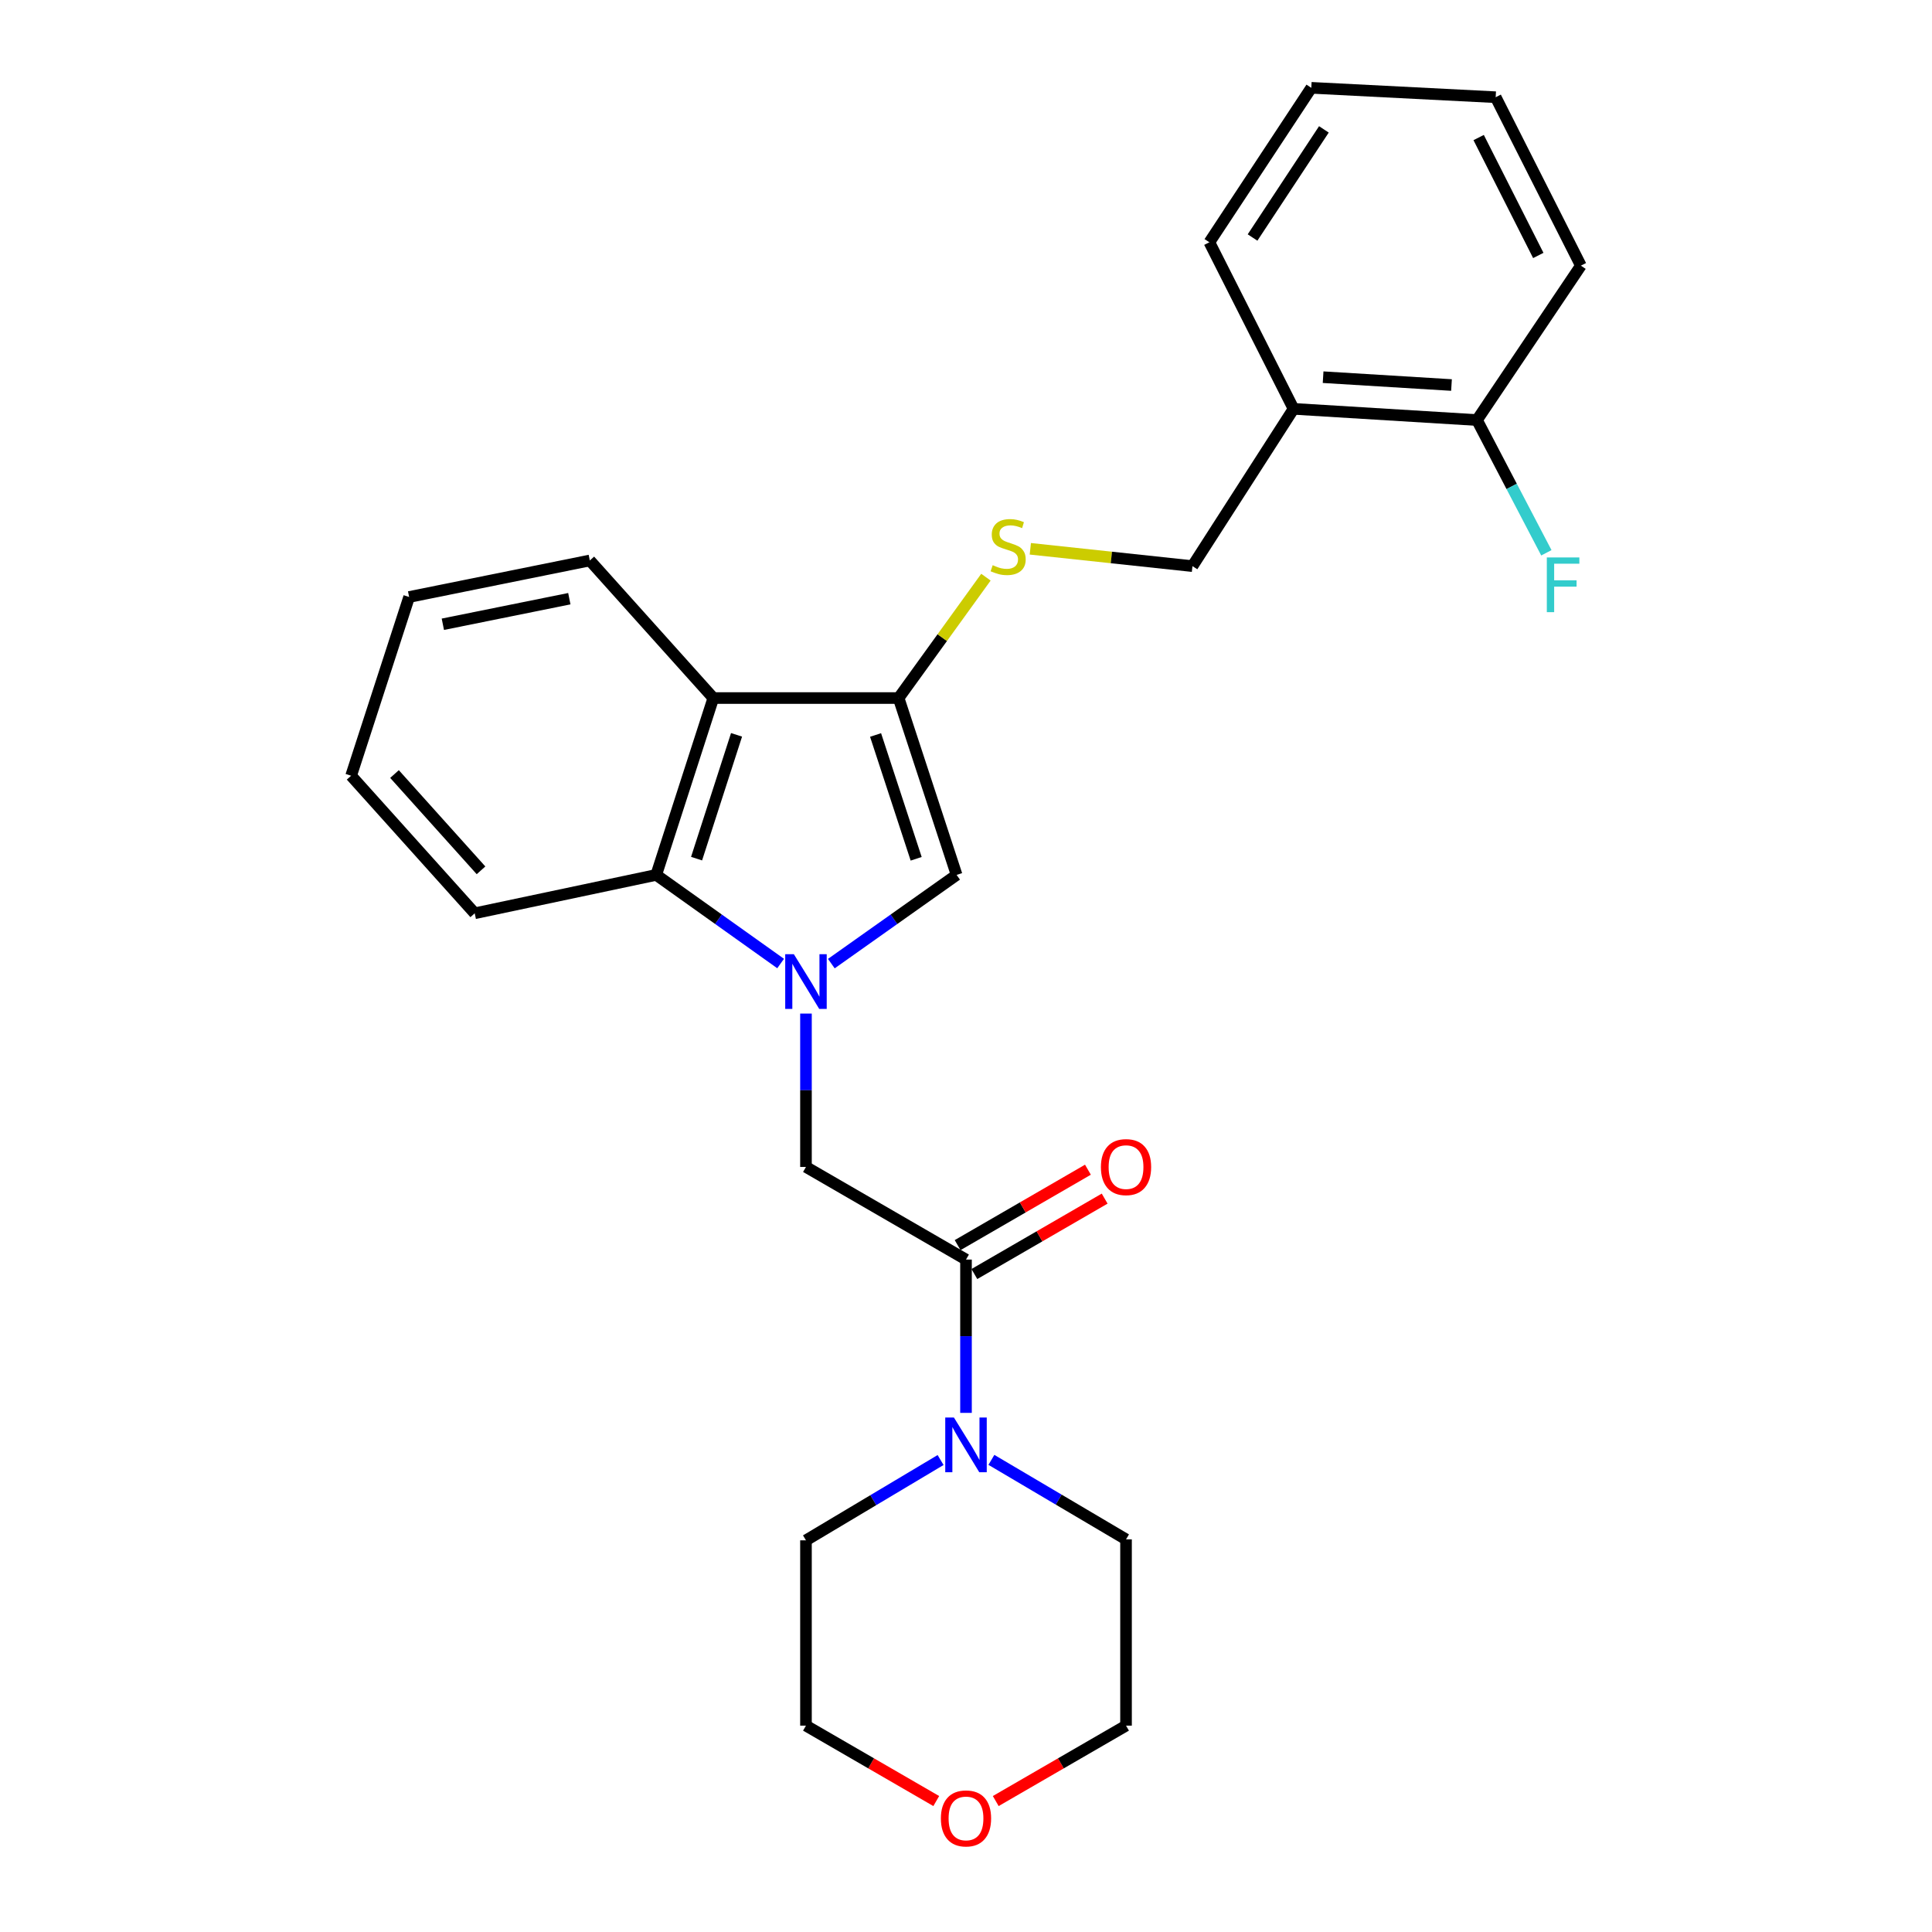 <?xml version='1.0' encoding='iso-8859-1'?>
<svg version='1.1' baseProfile='full'
              xmlns='http://www.w3.org/2000/svg'
                      xmlns:rdkit='http://www.rdkit.org/xml'
                      xmlns:xlink='http://www.w3.org/1999/xlink'
                  xml:space='preserve'
width='1000px' height='1000px' viewBox='0 0 1000 1000'>
<!-- END OF HEADER -->
<rect style='opacity:1.0;fill:#FFFFFF;stroke:none' width='1000' height='1000' x='0' y='0'> </rect>
<path class='bond-1' d='M 430.297,498.769 L 462.718,475.81' style='fill:none;fill-rule:evenodd;stroke:#0000FF;stroke-width:6px;stroke-linecap:butt;stroke-linejoin:miter;stroke-opacity:1' />
<path class='bond-1' d='M 462.718,475.81 L 495.139,452.851' style='fill:none;fill-rule:evenodd;stroke:#000000;stroke-width:6px;stroke-linecap:butt;stroke-linejoin:miter;stroke-opacity:1' />
<path class='bond-3' d='M 404.049,498.721 L 371.853,475.786' style='fill:none;fill-rule:evenodd;stroke:#0000FF;stroke-width:6px;stroke-linecap:butt;stroke-linejoin:miter;stroke-opacity:1' />
<path class='bond-3' d='M 371.853,475.786 L 339.658,452.851' style='fill:none;fill-rule:evenodd;stroke:#000000;stroke-width:6px;stroke-linecap:butt;stroke-linejoin:miter;stroke-opacity:1' />
<path class='bond-5' d='M 417.168,524.625 L 417.168,564.318' style='fill:none;fill-rule:evenodd;stroke:#0000FF;stroke-width:6px;stroke-linecap:butt;stroke-linejoin:miter;stroke-opacity:1' />
<path class='bond-5' d='M 417.168,564.318 L 417.168,604.01' style='fill:none;fill-rule:evenodd;stroke:#000000;stroke-width:6px;stroke-linecap:butt;stroke-linejoin:miter;stroke-opacity:1' />
<path class='bond-0' d='M 465.121,361.307 L 495.139,452.851' style='fill:none;fill-rule:evenodd;stroke:#000000;stroke-width:6px;stroke-linecap:butt;stroke-linejoin:miter;stroke-opacity:1' />
<path class='bond-0' d='M 453.194,380.426 L 474.207,444.507' style='fill:none;fill-rule:evenodd;stroke:#000000;stroke-width:6px;stroke-linecap:butt;stroke-linejoin:miter;stroke-opacity:1' />
<path class='bond-7' d='M 465.121,361.307 L 487.718,330.027' style='fill:none;fill-rule:evenodd;stroke:#000000;stroke-width:6px;stroke-linecap:butt;stroke-linejoin:miter;stroke-opacity:1' />
<path class='bond-7' d='M 487.718,330.027 L 510.315,298.746' style='fill:none;fill-rule:evenodd;stroke:#CCCC00;stroke-width:6px;stroke-linecap:butt;stroke-linejoin:miter;stroke-opacity:1' />
<path class='bond-26' d='M 465.121,361.307 L 369.215,361.307' style='fill:none;fill-rule:evenodd;stroke:#000000;stroke-width:6px;stroke-linecap:butt;stroke-linejoin:miter;stroke-opacity:1' />
<path class='bond-2' d='M 369.215,361.307 L 339.658,452.851' style='fill:none;fill-rule:evenodd;stroke:#000000;stroke-width:6px;stroke-linecap:butt;stroke-linejoin:miter;stroke-opacity:1' />
<path class='bond-2' d='M 381.236,380.351 L 360.546,444.432' style='fill:none;fill-rule:evenodd;stroke:#000000;stroke-width:6px;stroke-linecap:butt;stroke-linejoin:miter;stroke-opacity:1' />
<path class='bond-14' d='M 369.215,361.307 L 305.288,290.098' style='fill:none;fill-rule:evenodd;stroke:#000000;stroke-width:6px;stroke-linecap:butt;stroke-linejoin:miter;stroke-opacity:1' />
<path class='bond-17' d='M 339.658,452.851 L 245.712,472.716' style='fill:none;fill-rule:evenodd;stroke:#000000;stroke-width:6px;stroke-linecap:butt;stroke-linejoin:miter;stroke-opacity:1' />
<path class='bond-4' d='M 500,651.953 L 417.168,604.01' style='fill:none;fill-rule:evenodd;stroke:#000000;stroke-width:6px;stroke-linecap:butt;stroke-linejoin:miter;stroke-opacity:1' />
<path class='bond-6' d='M 500,651.953 L 500,691.627' style='fill:none;fill-rule:evenodd;stroke:#000000;stroke-width:6px;stroke-linecap:butt;stroke-linejoin:miter;stroke-opacity:1' />
<path class='bond-6' d='M 500,691.627 L 500,731.301' style='fill:none;fill-rule:evenodd;stroke:#0000FF;stroke-width:6px;stroke-linecap:butt;stroke-linejoin:miter;stroke-opacity:1' />
<path class='bond-10' d='M 504.331,659.436 L 538.05,639.919' style='fill:none;fill-rule:evenodd;stroke:#000000;stroke-width:6px;stroke-linecap:butt;stroke-linejoin:miter;stroke-opacity:1' />
<path class='bond-10' d='M 538.05,639.919 L 571.77,620.402' style='fill:none;fill-rule:evenodd;stroke:#FF0000;stroke-width:6px;stroke-linecap:butt;stroke-linejoin:miter;stroke-opacity:1' />
<path class='bond-10' d='M 495.669,644.471 L 529.389,624.954' style='fill:none;fill-rule:evenodd;stroke:#000000;stroke-width:6px;stroke-linecap:butt;stroke-linejoin:miter;stroke-opacity:1' />
<path class='bond-10' d='M 529.389,624.954 L 563.108,605.437' style='fill:none;fill-rule:evenodd;stroke:#FF0000;stroke-width:6px;stroke-linecap:butt;stroke-linejoin:miter;stroke-opacity:1' />
<path class='bond-15' d='M 513.145,755.623 L 547.988,776.202' style='fill:none;fill-rule:evenodd;stroke:#0000FF;stroke-width:6px;stroke-linecap:butt;stroke-linejoin:miter;stroke-opacity:1' />
<path class='bond-15' d='M 547.988,776.202 L 582.832,796.782' style='fill:none;fill-rule:evenodd;stroke:#000000;stroke-width:6px;stroke-linecap:butt;stroke-linejoin:miter;stroke-opacity:1' />
<path class='bond-16' d='M 486.849,755.704 L 452.008,776.488' style='fill:none;fill-rule:evenodd;stroke:#0000FF;stroke-width:6px;stroke-linecap:butt;stroke-linejoin:miter;stroke-opacity:1' />
<path class='bond-16' d='M 452.008,776.488 L 417.168,797.272' style='fill:none;fill-rule:evenodd;stroke:#000000;stroke-width:6px;stroke-linecap:butt;stroke-linejoin:miter;stroke-opacity:1' />
<path class='bond-9' d='M 533.294,284.054 L 575.253,288.541' style='fill:none;fill-rule:evenodd;stroke:#CCCC00;stroke-width:6px;stroke-linecap:butt;stroke-linejoin:miter;stroke-opacity:1' />
<path class='bond-9' d='M 575.253,288.541 L 617.211,293.028' style='fill:none;fill-rule:evenodd;stroke:#000000;stroke-width:6px;stroke-linecap:butt;stroke-linejoin:miter;stroke-opacity:1' />
<path class='bond-8' d='M 669.545,211.618 L 617.211,293.028' style='fill:none;fill-rule:evenodd;stroke:#000000;stroke-width:6px;stroke-linecap:butt;stroke-linejoin:miter;stroke-opacity:1' />
<path class='bond-11' d='M 669.545,211.618 L 764.48,217.42' style='fill:none;fill-rule:evenodd;stroke:#000000;stroke-width:6px;stroke-linecap:butt;stroke-linejoin:miter;stroke-opacity:1' />
<path class='bond-11' d='M 684.84,195.23 L 751.294,199.291' style='fill:none;fill-rule:evenodd;stroke:#000000;stroke-width:6px;stroke-linecap:butt;stroke-linejoin:miter;stroke-opacity:1' />
<path class='bond-18' d='M 669.545,211.618 L 625.972,125.405' style='fill:none;fill-rule:evenodd;stroke:#000000;stroke-width:6px;stroke-linecap:butt;stroke-linejoin:miter;stroke-opacity:1' />
<path class='bond-13' d='M 764.48,217.42 L 782.436,251.773' style='fill:none;fill-rule:evenodd;stroke:#000000;stroke-width:6px;stroke-linecap:butt;stroke-linejoin:miter;stroke-opacity:1' />
<path class='bond-13' d='M 782.436,251.773 L 800.393,286.126' style='fill:none;fill-rule:evenodd;stroke:#33CCCC;stroke-width:6px;stroke-linecap:butt;stroke-linejoin:miter;stroke-opacity:1' />
<path class='bond-21' d='M 764.48,217.42 L 818.263,137.499' style='fill:none;fill-rule:evenodd;stroke:#000000;stroke-width:6px;stroke-linecap:butt;stroke-linejoin:miter;stroke-opacity:1' />
<path class='bond-12' d='M 484.607,932.221 L 450.888,912.704' style='fill:none;fill-rule:evenodd;stroke:#FF0000;stroke-width:6px;stroke-linecap:butt;stroke-linejoin:miter;stroke-opacity:1' />
<path class='bond-12' d='M 450.888,912.704 L 417.168,893.187' style='fill:none;fill-rule:evenodd;stroke:#000000;stroke-width:6px;stroke-linecap:butt;stroke-linejoin:miter;stroke-opacity:1' />
<path class='bond-28' d='M 515.393,932.221 L 549.112,912.704' style='fill:none;fill-rule:evenodd;stroke:#FF0000;stroke-width:6px;stroke-linecap:butt;stroke-linejoin:miter;stroke-opacity:1' />
<path class='bond-28' d='M 549.112,912.704 L 582.832,893.187' style='fill:none;fill-rule:evenodd;stroke:#000000;stroke-width:6px;stroke-linecap:butt;stroke-linejoin:miter;stroke-opacity:1' />
<path class='bond-27' d='M 305.288,290.098 L 211.765,309.003' style='fill:none;fill-rule:evenodd;stroke:#000000;stroke-width:6px;stroke-linecap:butt;stroke-linejoin:miter;stroke-opacity:1' />
<path class='bond-27' d='M 294.685,309.882 L 229.219,323.115' style='fill:none;fill-rule:evenodd;stroke:#000000;stroke-width:6px;stroke-linecap:butt;stroke-linejoin:miter;stroke-opacity:1' />
<path class='bond-19' d='M 582.832,796.782 L 582.832,893.187' style='fill:none;fill-rule:evenodd;stroke:#000000;stroke-width:6px;stroke-linecap:butt;stroke-linejoin:miter;stroke-opacity:1' />
<path class='bond-20' d='M 417.168,797.272 L 417.168,893.187' style='fill:none;fill-rule:evenodd;stroke:#000000;stroke-width:6px;stroke-linecap:butt;stroke-linejoin:miter;stroke-opacity:1' />
<path class='bond-23' d='M 245.712,472.716 L 181.737,401.517' style='fill:none;fill-rule:evenodd;stroke:#000000;stroke-width:6px;stroke-linecap:butt;stroke-linejoin:miter;stroke-opacity:1' />
<path class='bond-23' d='M 248.977,450.48 L 204.194,400.641' style='fill:none;fill-rule:evenodd;stroke:#000000;stroke-width:6px;stroke-linecap:butt;stroke-linejoin:miter;stroke-opacity:1' />
<path class='bond-24' d='M 625.972,125.405 L 678.728,45.455' style='fill:none;fill-rule:evenodd;stroke:#000000;stroke-width:6px;stroke-linecap:butt;stroke-linejoin:miter;stroke-opacity:1' />
<path class='bond-24' d='M 648.317,122.935 L 685.246,66.97' style='fill:none;fill-rule:evenodd;stroke:#000000;stroke-width:6px;stroke-linecap:butt;stroke-linejoin:miter;stroke-opacity:1' />
<path class='bond-29' d='M 818.263,137.499 L 774.163,50.315' style='fill:none;fill-rule:evenodd;stroke:#000000;stroke-width:6px;stroke-linecap:butt;stroke-linejoin:miter;stroke-opacity:1' />
<path class='bond-29' d='M 796.219,132.226 L 765.349,71.197' style='fill:none;fill-rule:evenodd;stroke:#000000;stroke-width:6px;stroke-linecap:butt;stroke-linejoin:miter;stroke-opacity:1' />
<path class='bond-22' d='M 211.765,309.003 L 181.737,401.517' style='fill:none;fill-rule:evenodd;stroke:#000000;stroke-width:6px;stroke-linecap:butt;stroke-linejoin:miter;stroke-opacity:1' />
<path class='bond-25' d='M 678.728,45.455 L 774.163,50.315' style='fill:none;fill-rule:evenodd;stroke:#000000;stroke-width:6px;stroke-linecap:butt;stroke-linejoin:miter;stroke-opacity:1' />
<path  class='atom-0' d='M 410.908 493.906
L 420.188 508.906
Q 421.108 510.386, 422.588 513.066
Q 424.068 515.746, 424.148 515.906
L 424.148 493.906
L 427.908 493.906
L 427.908 522.226
L 424.028 522.226
L 414.068 505.826
Q 412.908 503.906, 411.668 501.706
Q 410.468 499.506, 410.108 498.826
L 410.108 522.226
L 406.428 522.226
L 406.428 493.906
L 410.908 493.906
' fill='#0000FF'/>
<path  class='atom-7' d='M 493.74 733.699
L 503.02 748.699
Q 503.94 750.179, 505.42 752.859
Q 506.9 755.539, 506.98 755.699
L 506.98 733.699
L 510.74 733.699
L 510.74 762.019
L 506.86 762.019
L 496.9 745.619
Q 495.74 743.699, 494.5 741.499
Q 493.3 739.299, 492.94 738.619
L 492.94 762.019
L 489.26 762.019
L 489.26 733.699
L 493.74 733.699
' fill='#0000FF'/>
<path  class='atom-8' d='M 513.815 292.547
Q 514.135 292.667, 515.455 293.227
Q 516.775 293.787, 518.215 294.147
Q 519.695 294.467, 521.135 294.467
Q 523.815 294.467, 525.375 293.187
Q 526.935 291.867, 526.935 289.587
Q 526.935 288.027, 526.135 287.067
Q 525.375 286.107, 524.175 285.587
Q 522.975 285.067, 520.975 284.467
Q 518.455 283.707, 516.935 282.987
Q 515.455 282.267, 514.375 280.747
Q 513.335 279.227, 513.335 276.667
Q 513.335 273.107, 515.735 270.907
Q 518.175 268.707, 522.975 268.707
Q 526.255 268.707, 529.975 270.267
L 529.055 273.347
Q 525.655 271.947, 523.095 271.947
Q 520.335 271.947, 518.815 273.107
Q 517.295 274.227, 517.335 276.187
Q 517.335 277.707, 518.095 278.627
Q 518.895 279.547, 520.015 280.067
Q 521.175 280.587, 523.095 281.187
Q 525.655 281.987, 527.175 282.787
Q 528.695 283.587, 529.775 285.227
Q 530.895 286.827, 530.895 289.587
Q 530.895 293.507, 528.255 295.627
Q 525.655 297.707, 521.295 297.707
Q 518.775 297.707, 516.855 297.147
Q 514.975 296.627, 512.735 295.707
L 513.815 292.547
' fill='#CCCC00'/>
<path  class='atom-11' d='M 569.832 604.09
Q 569.832 597.29, 573.192 593.49
Q 576.552 589.69, 582.832 589.69
Q 589.112 589.69, 592.472 593.49
Q 595.832 597.29, 595.832 604.09
Q 595.832 610.97, 592.432 614.89
Q 589.032 618.77, 582.832 618.77
Q 576.592 618.77, 573.192 614.89
Q 569.832 611.01, 569.832 604.09
M 582.832 615.57
Q 587.152 615.57, 589.472 612.69
Q 591.832 609.77, 591.832 604.09
Q 591.832 598.53, 589.472 595.73
Q 587.152 592.89, 582.832 592.89
Q 578.512 592.89, 576.152 595.69
Q 573.832 598.49, 573.832 604.09
Q 573.832 609.81, 576.152 612.69
Q 578.512 615.57, 582.832 615.57
' fill='#FF0000'/>
<path  class='atom-13' d='M 487 941.21
Q 487 934.41, 490.36 930.61
Q 493.72 926.81, 500 926.81
Q 506.28 926.81, 509.64 930.61
Q 513 934.41, 513 941.21
Q 513 948.09, 509.6 952.01
Q 506.2 955.89, 500 955.89
Q 493.76 955.89, 490.36 952.01
Q 487 948.13, 487 941.21
M 500 952.69
Q 504.32 952.69, 506.64 949.81
Q 509 946.89, 509 941.21
Q 509 935.65, 506.64 932.85
Q 504.32 930.01, 500 930.01
Q 495.68 930.01, 493.32 932.81
Q 491 935.61, 491 941.21
Q 491 946.93, 493.32 949.81
Q 495.68 952.69, 500 952.69
' fill='#FF0000'/>
<path  class='atom-14' d='M 800.631 288.532
L 817.471 288.532
L 817.471 291.772
L 804.431 291.772
L 804.431 300.372
L 816.031 300.372
L 816.031 303.652
L 804.431 303.652
L 804.431 316.852
L 800.631 316.852
L 800.631 288.532
' fill='#33CCCC'/>
</svg>
